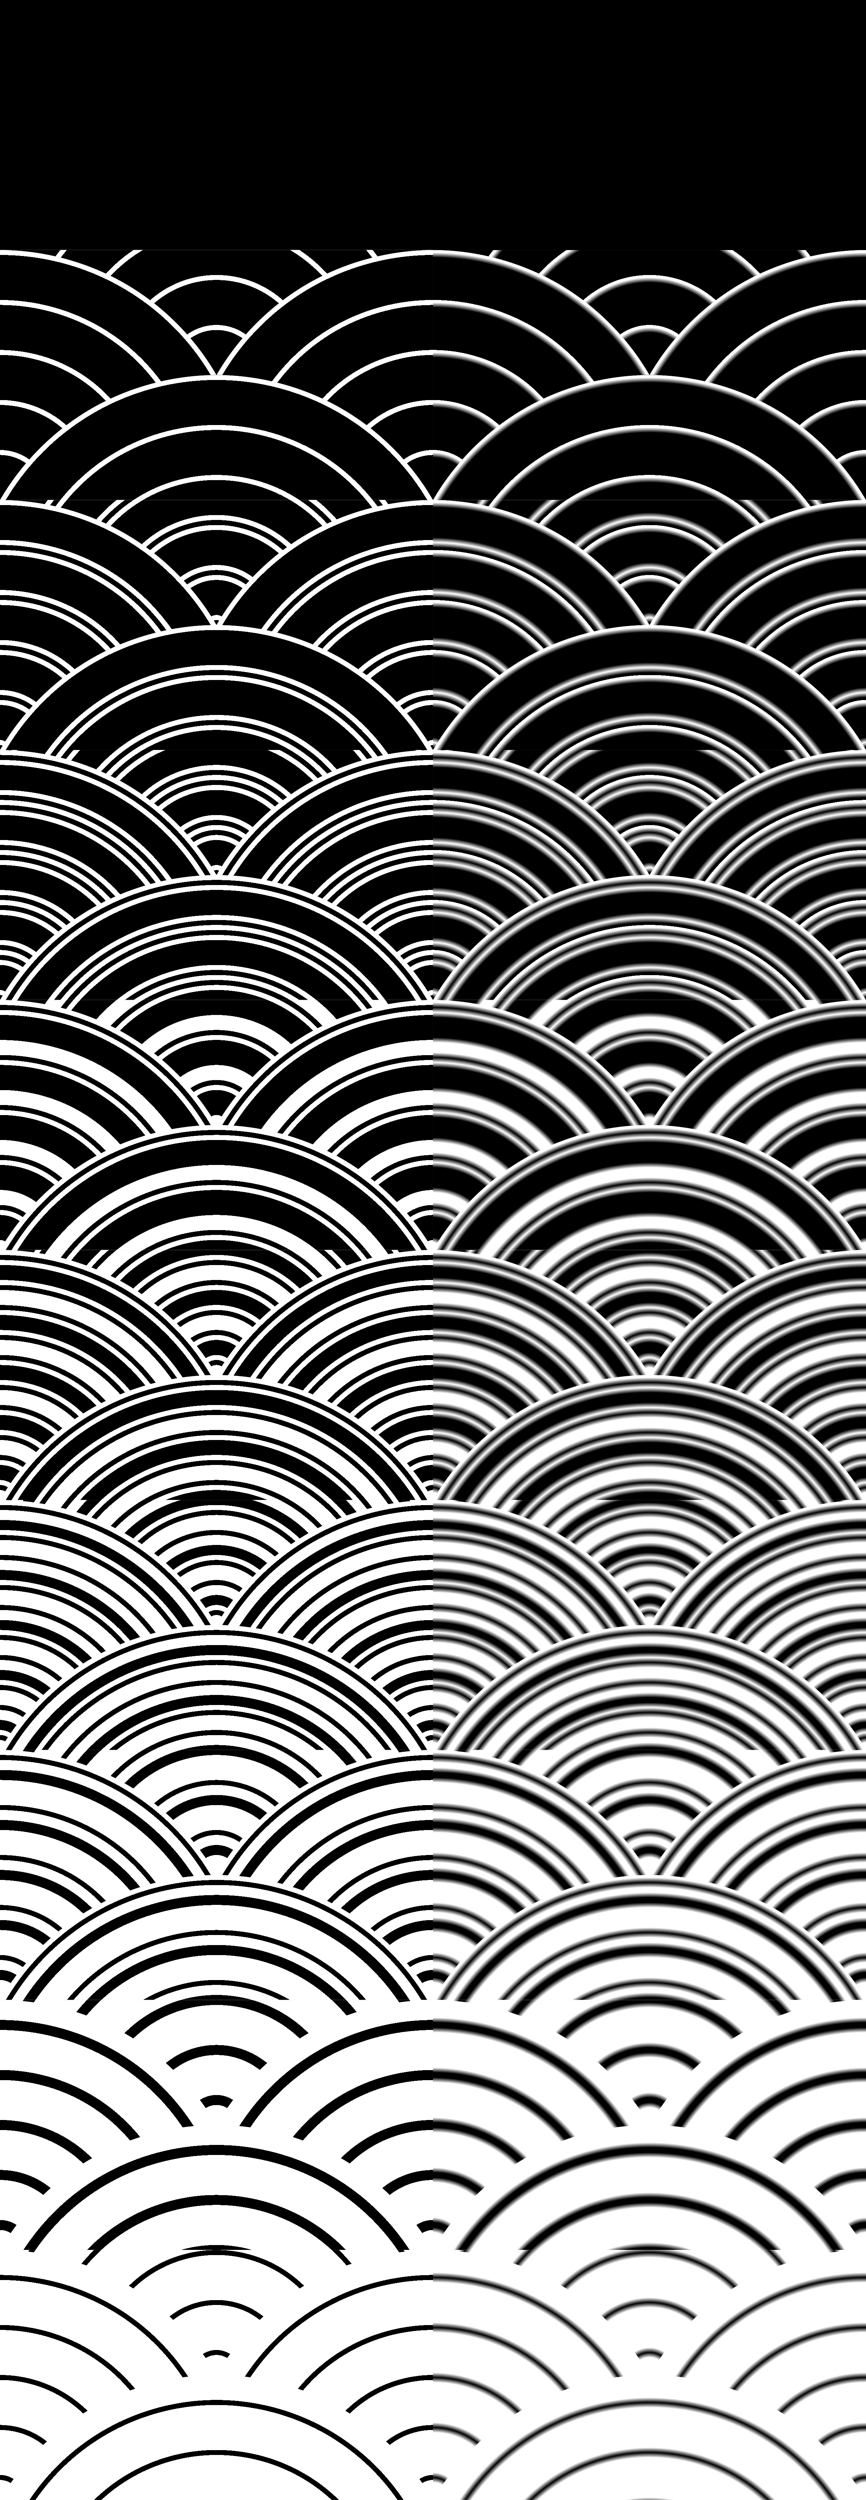 <?xml version="1.0" encoding="UTF-8"?>
<svg version="1.1" viewBox="0 0 433.01 1250" xmlns="http://www.w3.org/2000/svg" xmlns:xlink="http://www.w3.org/1999/xlink">
<rect x="0" y="0" width="433.01" height="1250" fill="#808080" stroke="none"/>
<defs>
<radialGradient id="w" cx="1406.7" cy="-2288.4" r="125" gradientTransform="matrix(.2 -4.3211e-8 4.3211e-8 .2 -9.858 352.59)" gradientUnits="userSpaceOnUse" xlink:href="#a" spreadMethod="repeat"/>
<linearGradient id="a">
<stop offset="0"/>
<stop offset="1"/>
</linearGradient>
<radialGradient id="v" cx="1406.7" cy="-2288.4" r="125" gradientTransform="matrix(.2 -4.3211e-8 4.3211e-8 .2 -118.11 415.09)" gradientUnits="userSpaceOnUse" xlink:href="#a" spreadMethod="repeat"/>
<radialGradient id="u" cx="1406.7" cy="-2288.4" r="125" gradientTransform="matrix(.2 -4.3211e-8 4.3211e-8 .2 98.396 415.09)" gradientUnits="userSpaceOnUse" xlink:href="#a" spreadMethod="repeat"/>
<radialGradient id="t" cx="1406.7" cy="-2288.4" r="125" gradientTransform="matrix(.2 -4.3211e-8 4.3211e-8 .2 -9.858 477.59)" gradientUnits="userSpaceOnUse" xlink:href="#a" spreadMethod="repeat"/>
<radialGradient id="aa" cx="1406.7" cy="-2288.4" r="125" gradientTransform="matrix(.2 -4.3211e-8 4.3211e-8 .2 -9.858 1477.6)" gradientUnits="userSpaceOnUse" xlink:href="#j" spreadMethod="repeat"/>
<linearGradient id="j">
<stop stop-color="#fff" offset="0"/>
<stop stop-color="#fff" offset=".35"/>
<stop offset=".45"/>
<stop stop-color="#fff" offset=".55"/>
<stop stop-color="#fff" offset="1"/>
</linearGradient>
<radialGradient id="z" cx="1406.7" cy="-2288.4" r="125" gradientTransform="matrix(.2 -4.3211e-8 4.3211e-8 .2 -118.11 1540.1)" gradientUnits="userSpaceOnUse" xlink:href="#j" spreadMethod="repeat"/>
<radialGradient id="y" cx="1406.7" cy="-2288.4" r="125" gradientTransform="matrix(.2 -4.3211e-8 4.3211e-8 .2 98.396 1540.1)" gradientUnits="userSpaceOnUse" xlink:href="#j" spreadMethod="repeat"/>
<radialGradient id="x" cx="1406.7" cy="-2288.4" r="125" gradientTransform="matrix(.2 -4.3211e-8 4.3211e-8 .2 -9.858 1602.6)" gradientUnits="userSpaceOnUse" xlink:href="#j" spreadMethod="repeat"/>
<radialGradient id="ae" cx="1406.7" cy="-2288.4" r="125" gradientTransform="matrix(.2 -4.3211e-8 4.3211e-8 .2 -9.858 1352.6)" gradientUnits="userSpaceOnUse" xlink:href="#i" spreadMethod="repeat"/>
<linearGradient id="i">
<stop stop-color="#fff" offset="0"/>
<stop stop-color="#fff" offset=".35"/>
<stop offset=".45"/>
<stop offset=".55"/>
<stop stop-color="#fff" offset=".65"/>
<stop stop-color="#fff" offset="1"/>
</linearGradient>
<radialGradient id="ad" cx="1406.7" cy="-2288.4" r="125" gradientTransform="matrix(.2 -4.3211e-8 4.3211e-8 .2 -118.11 1415.1)" gradientUnits="userSpaceOnUse" xlink:href="#i" spreadMethod="repeat"/>
<radialGradient id="ac" cx="1406.7" cy="-2288.4" r="125" gradientTransform="matrix(.2 -4.3211e-8 4.3211e-8 .2 98.396 1415.1)" gradientUnits="userSpaceOnUse" xlink:href="#i" spreadMethod="repeat"/>
<radialGradient id="ab" cx="1406.7" cy="-2288.4" r="125" gradientTransform="matrix(.2 -4.3211e-8 4.3211e-8 .2 -9.858 1477.6)" gradientUnits="userSpaceOnUse" xlink:href="#i" spreadMethod="repeat"/>
<radialGradient id="ai" cx="1406.7" cy="-2288.4" r="125" gradientTransform="matrix(.2 -4.3211e-8 4.3211e-8 .2 -9.858 1227.6)" gradientUnits="userSpaceOnUse" xlink:href="#h" spreadMethod="repeat"/>
<linearGradient id="h">
<stop stop-color="#fff" offset="0"/>
<stop stop-color="#fff" offset=".35"/>
<stop offset=".45"/>
<stop offset=".55"/>
<stop stop-color="#fff" offset=".65"/>
<stop stop-color="#fff" offset=".75"/>
<stop offset=".85"/>
<stop stop-color="#fff" offset=".95"/>
<stop stop-color="#fff" offset="1"/>
</linearGradient>
<radialGradient id="ah" cx="1406.7" cy="-2288.4" r="125" gradientTransform="matrix(.2 -4.3211e-8 4.3211e-8 .2 -118.11 1290.1)" gradientUnits="userSpaceOnUse" xlink:href="#h" spreadMethod="repeat"/>
<radialGradient id="ag" cx="1406.7" cy="-2288.4" r="125" gradientTransform="matrix(.2 -4.3211e-8 4.3211e-8 .2 98.396 1290.1)" gradientUnits="userSpaceOnUse" xlink:href="#h" spreadMethod="repeat"/>
<radialGradient id="af" cx="1406.7" cy="-2288.4" r="125" gradientTransform="matrix(.2 -4.3211e-8 4.3211e-8 .2 -9.858 1352.6)" gradientUnits="userSpaceOnUse" xlink:href="#h" spreadMethod="repeat"/>
<radialGradient id="am" cx="1406.7" cy="-2288.4" r="125" gradientTransform="matrix(.2 -4.3211e-8 4.3211e-8 .2 -9.858 1102.6)" gradientUnits="userSpaceOnUse" xlink:href="#g" spreadMethod="repeat"/>
<linearGradient id="g">
<stop stop-color="#fff" offset="0"/>
<stop stop-color="#fff" offset=".15"/>
<stop offset=".25"/>
<stop stop-color="#fff" offset=".35"/>
<stop offset=".45"/>
<stop offset=".55"/>
<stop stop-color="#fff" offset=".65"/>
<stop stop-color="#fff" offset=".75"/>
<stop offset=".85"/>
<stop stop-color="#fff" offset=".95"/>
<stop stop-color="#fff" offset="1"/>
</linearGradient>
<radialGradient id="al" cx="1406.7" cy="-2288.4" r="125" gradientTransform="matrix(.2 -4.3211e-8 4.3211e-8 .2 -118.11 1165.1)" gradientUnits="userSpaceOnUse" xlink:href="#g" spreadMethod="repeat"/>
<radialGradient id="ak" cx="1406.7" cy="-2288.4" r="125" gradientTransform="matrix(.2 -4.3211e-8 4.3211e-8 .2 98.396 1165.1)" gradientUnits="userSpaceOnUse" xlink:href="#g" spreadMethod="repeat"/>
<radialGradient id="aj" cx="1406.7" cy="-2288.4" r="125" gradientTransform="matrix(.2 -4.3211e-8 4.3211e-8 .2 -9.858 1227.6)" gradientUnits="userSpaceOnUse" xlink:href="#g" spreadMethod="repeat"/>
<radialGradient id="aq" cx="1406.7" cy="-2288.4" r="125" gradientTransform="matrix(.2 -4.3211e-8 4.3211e-8 .2 -9.858 977.59)" gradientUnits="userSpaceOnUse" xlink:href="#f" spreadMethod="repeat"/>
<linearGradient id="f">
<stop stop-color="#fff" offset="0"/>
<stop stop-color="#fff" offset=".15"/>
<stop offset=".25"/>
<stop stop-color="#fff" offset=".35"/>
<stop offset=".45"/>
<stop offset=".65"/>
<stop stop-color="#fff" offset=".75"/>
<stop offset=".85"/>
<stop stop-color="#fff" offset=".95"/>
<stop stop-color="#fff" offset="1"/>
</linearGradient>
<radialGradient id="ap" cx="1406.7" cy="-2288.4" r="125" gradientTransform="matrix(.2 -4.3211e-8 4.3211e-8 .2 -118.11 1040.1)" gradientUnits="userSpaceOnUse" xlink:href="#f" spreadMethod="repeat"/>
<radialGradient id="ao" cx="1406.7" cy="-2288.4" r="125" gradientTransform="matrix(.2 -4.3211e-8 4.3211e-8 .2 98.396 1040.1)" gradientUnits="userSpaceOnUse" xlink:href="#f" spreadMethod="repeat"/>
<radialGradient id="an" cx="1406.7" cy="-2288.4" r="125" gradientTransform="matrix(.2 -4.3211e-8 4.3211e-8 .2 -9.858 1102.6)" gradientUnits="userSpaceOnUse" xlink:href="#f" spreadMethod="repeat"/>
<radialGradient id="au" cx="1406.7" cy="-2288.4" r="125" gradientTransform="matrix(.2 -4.3211e-8 4.3211e-8 .2 -9.858 852.59)" gradientUnits="userSpaceOnUse" xlink:href="#e" spreadMethod="repeat"/>
<linearGradient id="e">
<stop stop-color="#fff" offset="0"/>
<stop stop-color="#fff" offset=".15"/>
<stop offset=".25"/>
<stop offset=".65"/>
<stop stop-color="#fff" offset=".75"/>
<stop offset=".85"/>
<stop stop-color="#fff" offset=".95"/>
<stop stop-color="#fff" offset="1"/>
</linearGradient>
<radialGradient id="at" cx="1406.7" cy="-2288.4" r="125" gradientTransform="matrix(.2 -4.3211e-8 4.3211e-8 .2 -118.11 915.09)" gradientUnits="userSpaceOnUse" xlink:href="#e" spreadMethod="repeat"/>
<radialGradient id="as" cx="1406.7" cy="-2288.4" r="125" gradientTransform="matrix(.2 -4.3211e-8 4.3211e-8 .2 98.396 915.09)" gradientUnits="userSpaceOnUse" xlink:href="#e" spreadMethod="repeat"/>
<radialGradient id="ar" cx="1406.7" cy="-2288.4" r="125" gradientTransform="matrix(.2 -4.3211e-8 4.3211e-8 .2 -9.858 977.59)" gradientUnits="userSpaceOnUse" xlink:href="#e" spreadMethod="repeat"/>
<radialGradient id="ay" cx="1406.7" cy="-2288.4" r="125" gradientTransform="matrix(.2 -4.3211e-8 4.3211e-8 .2 -9.858 727.59)" gradientUnits="userSpaceOnUse" xlink:href="#d" spreadMethod="repeat"/>
<linearGradient id="d">
<stop offset="0"/>
<stop offset=".05"/>
<stop stop-color="#fff" offset=".15"/>
<stop offset=".25"/>
<stop offset=".65"/>
<stop stop-color="#fff" offset=".75"/>
<stop offset=".85"/>
<stop stop-color="#fff" offset=".95"/>
<stop stop-color="#fff" offset="1"/>
</linearGradient>
<radialGradient id="ax" cx="1406.7" cy="-2288.4" r="125" gradientTransform="matrix(.2 -4.3211e-8 4.3211e-8 .2 -118.11 790.09)" gradientUnits="userSpaceOnUse" xlink:href="#d" spreadMethod="repeat"/>
<radialGradient id="aw" cx="1406.7" cy="-2288.4" r="125" gradientTransform="matrix(.2 -4.3211e-8 4.3211e-8 .2 98.396 790.09)" gradientUnits="userSpaceOnUse" xlink:href="#d" spreadMethod="repeat"/>
<radialGradient id="av" cx="1406.7" cy="-2288.4" r="125" gradientTransform="matrix(.2 -4.3211e-8 4.3211e-8 .2 -9.858 852.59)" gradientUnits="userSpaceOnUse" xlink:href="#d" spreadMethod="repeat"/>
<radialGradient id="bc" cx="1406.7" cy="-2288.4" r="125" gradientTransform="matrix(.2 -4.3211e-8 4.3211e-8 .2 -9.858 602.59)" gradientUnits="userSpaceOnUse" xlink:href="#c" spreadMethod="repeat"/>
<linearGradient id="c">
<stop offset="0"/>
<stop offset=".05"/>
<stop stop-color="#fff" offset=".15"/>
<stop offset=".25"/>
<stop offset=".85"/>
<stop stop-color="#fff" offset=".95"/>
<stop stop-color="#fff" offset="1"/>
</linearGradient>
<radialGradient id="bb" cx="1406.7" cy="-2288.4" r="125" gradientTransform="matrix(.2 -4.3211e-8 4.3211e-8 .2 -118.11 665.09)" gradientUnits="userSpaceOnUse" xlink:href="#c" spreadMethod="repeat"/>
<radialGradient id="ba" cx="1406.7" cy="-2288.4" r="125" gradientTransform="matrix(.2 -4.3211e-8 4.3211e-8 .2 98.396 665.09)" gradientUnits="userSpaceOnUse" xlink:href="#c" spreadMethod="repeat"/>
<radialGradient id="az" cx="1406.7" cy="-2288.4" r="125" gradientTransform="matrix(.2 -4.3211e-8 4.3211e-8 .2 -9.858 727.59)" gradientUnits="userSpaceOnUse" xlink:href="#c" spreadMethod="repeat"/>
<radialGradient id="bg" cx="1406.7" cy="-2288.4" r="125" gradientTransform="matrix(.2 -4.3211e-8 4.3211e-8 .2 -9.858 477.59)" gradientUnits="userSpaceOnUse" xlink:href="#b" spreadMethod="repeat"/>
<linearGradient id="b">
<stop offset="0"/>
<stop offset=".85"/>
<stop stop-color="#fff" offset=".95"/>
<stop stop-color="#fff" offset="1"/>
</linearGradient>
<radialGradient id="bf" cx="1406.7" cy="-2288.4" r="125" gradientTransform="matrix(.2 -4.3211e-8 4.3211e-8 .2 -118.11 540.09)" gradientUnits="userSpaceOnUse" xlink:href="#b" spreadMethod="repeat"/>
<radialGradient id="be" cx="1406.7" cy="-2288.4" r="125" gradientTransform="matrix(.2 -4.3211e-8 4.3211e-8 .2 98.396 540.09)" gradientUnits="userSpaceOnUse" xlink:href="#b" spreadMethod="repeat"/>
<radialGradient id="bd" cx="1406.7" cy="-2288.4" r="125" gradientTransform="matrix(.2 -4.3211e-8 4.3211e-8 .2 -9.858 602.59)" gradientUnits="userSpaceOnUse" xlink:href="#b" spreadMethod="repeat"/>
<radialGradient id="bk" cx="1406.7" cy="-2288.4" r="125" gradientTransform="matrix(.2 -4.3211e-8 4.3211e-8 .2 -226.36 1477.6)" gradientUnits="userSpaceOnUse" xlink:href="#s" spreadMethod="repeat"/>
<linearGradient id="s">
<stop stop-color="#fff" offset="0"/>
<stop stop-color="#fff" offset=".4"/>
<stop offset=".4"/>
<stop offset=".5"/>
<stop stop-color="#fff" offset=".5"/>
<stop stop-color="#fff" offset="1"/>
</linearGradient>
<radialGradient id="bj" cx="1406.7" cy="-2288.4" r="125" gradientTransform="matrix(.2 -4.3211e-8 4.3211e-8 .2 -334.62 1540.1)" gradientUnits="userSpaceOnUse" xlink:href="#s" spreadMethod="repeat"/>
<radialGradient id="bi" cx="1406.7" cy="-2288.4" r="125" gradientTransform="matrix(.2 -4.3211e-8 4.3211e-8 .2 -118.11 1540.1)" gradientUnits="userSpaceOnUse" xlink:href="#s" spreadMethod="repeat"/>
<radialGradient id="bh" cx="1406.7" cy="-2288.4" r="125" gradientTransform="matrix(.2 -4.3211e-8 4.3211e-8 .2 -226.36 1602.6)" gradientUnits="userSpaceOnUse" xlink:href="#s" spreadMethod="repeat"/>
<radialGradient id="bo" cx="1406.7" cy="-2288.4" r="125" gradientTransform="matrix(.2 -4.3211e-8 4.3211e-8 .2 -226.36 1352.6)" gradientUnits="userSpaceOnUse" xlink:href="#r" spreadMethod="repeat"/>
<linearGradient id="r">
<stop stop-color="#fff" offset="0"/>
<stop stop-color="#fff" offset=".4"/>
<stop offset=".4"/>
<stop offset=".6"/>
<stop stop-color="#fff" offset=".6"/>
<stop stop-color="#fff" offset="1"/>
</linearGradient>
<radialGradient id="bn" cx="1406.7" cy="-2288.4" r="125" gradientTransform="matrix(.2 -4.3211e-8 4.3211e-8 .2 -334.62 1415.1)" gradientUnits="userSpaceOnUse" xlink:href="#r" spreadMethod="repeat"/>
<radialGradient id="bm" cx="1406.7" cy="-2288.4" r="125" gradientTransform="matrix(.2 -4.3211e-8 4.3211e-8 .2 -118.11 1415.1)" gradientUnits="userSpaceOnUse" xlink:href="#r" spreadMethod="repeat"/>
<radialGradient id="bl" cx="1406.7" cy="-2288.4" r="125" gradientTransform="matrix(.2 -4.3211e-8 4.3211e-8 .2 -226.36 1477.6)" gradientUnits="userSpaceOnUse" xlink:href="#r" spreadMethod="repeat"/>
<radialGradient id="ce" cx="1406.7" cy="-2288.4" r="125" gradientTransform="matrix(.2 -4.3211e-8 4.3211e-8 .2 -226.36 1227.6)" gradientUnits="userSpaceOnUse" xlink:href="#q" spreadMethod="repeat"/>
<linearGradient id="q">
<stop stop-color="#fff" offset="0"/>
<stop stop-color="#fff" offset=".4"/>
<stop offset=".4"/>
<stop offset=".6"/>
<stop stop-color="#fff" offset=".6"/>
<stop stop-color="#fff" offset=".8"/>
<stop offset=".8"/>
<stop offset=".9"/>
<stop stop-color="#fff" offset=".9"/>
<stop stop-color="#fff" offset="1"/>
</linearGradient>
<radialGradient id="cd" cx="1406.7" cy="-2288.4" r="125" gradientTransform="matrix(.2 -4.3211e-8 4.3211e-8 .2 -334.62 1290.1)" gradientUnits="userSpaceOnUse" xlink:href="#q" spreadMethod="repeat"/>
<radialGradient id="cc" cx="1406.7" cy="-2288.4" r="125" gradientTransform="matrix(.2 -4.3211e-8 4.3211e-8 .2 -118.11 1290.1)" gradientUnits="userSpaceOnUse" xlink:href="#q" spreadMethod="repeat"/>
<radialGradient id="cb" cx="1406.7" cy="-2288.4" r="125" gradientTransform="matrix(.2 -4.3211e-8 4.3211e-8 .2 -226.36 1352.6)" gradientUnits="userSpaceOnUse" xlink:href="#q" spreadMethod="repeat"/>
<radialGradient id="ca" cx="1406.7" cy="-2288.4" r="125" gradientTransform="matrix(.2 -4.3211e-8 4.3211e-8 .2 -226.36 1102.6)" gradientUnits="userSpaceOnUse" xlink:href="#p" spreadMethod="repeat"/>
<linearGradient id="p">
<stop stop-color="#fff" offset="0"/>
<stop stop-color="#fff" offset=".2"/>
<stop offset=".2"/>
<stop offset=".3"/>
<stop stop-color="#fff" offset=".3"/>
<stop stop-color="#fff" offset=".4"/>
<stop offset=".4"/>
<stop offset=".6"/>
<stop stop-color="#fff" offset=".6"/>
<stop stop-color="#fff" offset=".8"/>
<stop offset=".8"/>
<stop offset=".9"/>
<stop stop-color="#fff" offset=".9"/>
<stop stop-color="#fff" offset="1"/>
</linearGradient>
<radialGradient id="bz" cx="1406.7" cy="-2288.4" r="125" gradientTransform="matrix(.2 -4.3211e-8 4.3211e-8 .2 -334.62 1165.1)" gradientUnits="userSpaceOnUse" xlink:href="#p" spreadMethod="repeat"/>
<radialGradient id="by" cx="1406.7" cy="-2288.4" r="125" gradientTransform="matrix(.2 -4.3211e-8 4.3211e-8 .2 -118.11 1165.1)" gradientUnits="userSpaceOnUse" xlink:href="#p" spreadMethod="repeat"/>
<radialGradient id="bx" cx="1406.7" cy="-2288.4" r="125" gradientTransform="matrix(.2 -4.3211e-8 4.3211e-8 .2 -226.36 1227.6)" gradientUnits="userSpaceOnUse" xlink:href="#p" spreadMethod="repeat"/>
<radialGradient id="bw" cx="1406.7" cy="-2288.4" r="125" gradientTransform="matrix(.2 -4.3211e-8 4.3211e-8 .2 -226.36 977.59)" gradientUnits="userSpaceOnUse" xlink:href="#o" spreadMethod="repeat"/>
<linearGradient id="o">
<stop stop-color="#fff" offset="0"/>
<stop stop-color="#fff" offset=".2"/>
<stop offset=".2"/>
<stop offset=".3"/>
<stop stop-color="#fff" offset=".3"/>
<stop stop-color="#fff" offset=".4"/>
<stop offset=".4"/>
<stop offset=".7"/>
<stop stop-color="#fff" offset=".7"/>
<stop stop-color="#fff" offset=".8"/>
<stop offset=".8"/>
<stop offset=".9"/>
<stop stop-color="#fff" offset=".9"/>
<stop stop-color="#fff" offset="1"/>
</linearGradient>
<radialGradient id="bv" cx="1406.7" cy="-2288.4" r="125" gradientTransform="matrix(.2 -4.3211e-8 4.3211e-8 .2 -334.62 1040.1)" gradientUnits="userSpaceOnUse" xlink:href="#o" spreadMethod="repeat"/>
<radialGradient id="bu" cx="1406.7" cy="-2288.4" r="125" gradientTransform="matrix(.2 -4.3211e-8 4.3211e-8 .2 -118.11 1040.1)" gradientUnits="userSpaceOnUse" xlink:href="#o" spreadMethod="repeat"/>
<radialGradient id="bt" cx="1406.7" cy="-2288.4" r="125" gradientTransform="matrix(.2 -4.3211e-8 4.3211e-8 .2 -226.36 1102.6)" gradientUnits="userSpaceOnUse" xlink:href="#o" spreadMethod="repeat"/>
<radialGradient id="bs" cx="1406.7" cy="-2288.4" r="125" gradientTransform="matrix(.2 -4.3211e-8 4.3211e-8 .2 -226.36 852.59)" gradientUnits="userSpaceOnUse" xlink:href="#n" spreadMethod="repeat"/>
<linearGradient id="n">
<stop stop-color="#fff" offset="0"/>
<stop stop-color="#fff" offset=".2"/>
<stop offset=".2"/>
<stop offset=".7"/>
<stop stop-color="#fff" offset=".7"/>
<stop stop-color="#fff" offset=".8"/>
<stop offset=".8"/>
<stop offset=".9"/>
<stop stop-color="#fff" offset=".9"/>
<stop stop-color="#fff" offset="1"/>
</linearGradient>
<radialGradient id="br" cx="1406.7" cy="-2288.4" r="125" gradientTransform="matrix(.2 -4.3211e-8 4.3211e-8 .2 -334.62 915.09)" gradientUnits="userSpaceOnUse" xlink:href="#n" spreadMethod="repeat"/>
<radialGradient id="bq" cx="1406.7" cy="-2288.4" r="125" gradientTransform="matrix(.2 -4.3211e-8 4.3211e-8 .2 -118.11 915.09)" gradientUnits="userSpaceOnUse" xlink:href="#n" spreadMethod="repeat"/>
<radialGradient id="bp" cx="1406.7" cy="-2288.4" r="125" gradientTransform="matrix(.2 -4.3211e-8 4.3211e-8 .2 -226.36 977.59)" gradientUnits="userSpaceOnUse" xlink:href="#n" spreadMethod="repeat"/>
<radialGradient id="ci" cx="1406.7" cy="-2288.4" r="125" gradientTransform="matrix(.2 -4.3211e-8 4.3211e-8 .2 -226.36 727.59)" gradientUnits="userSpaceOnUse" xlink:href="#m" spreadMethod="repeat"/>
<linearGradient id="m">
<stop offset="0"/>
<stop offset=".1"/>
<stop stop-color="#fff" offset=".1"/>
<stop stop-color="#fff" offset=".2"/>
<stop offset=".2"/>
<stop offset=".7"/>
<stop stop-color="#fff" offset=".7"/>
<stop stop-color="#fff" offset=".8"/>
<stop offset=".8"/>
<stop offset=".9"/>
<stop stop-color="#fff" offset=".9"/>
<stop stop-color="#fff" offset="1"/>
</linearGradient>
<radialGradient id="ch" cx="1406.7" cy="-2288.4" r="125" gradientTransform="matrix(.2 -4.3211e-8 4.3211e-8 .2 -334.62 790.09)" gradientUnits="userSpaceOnUse" xlink:href="#m" spreadMethod="repeat"/>
<radialGradient id="cg" cx="1406.7" cy="-2288.4" r="125" gradientTransform="matrix(.2 -4.3211e-8 4.3211e-8 .2 -118.11 790.09)" gradientUnits="userSpaceOnUse" xlink:href="#m" spreadMethod="repeat"/>
<radialGradient id="cf" cx="1406.7" cy="-2288.4" r="125" gradientTransform="matrix(.2 -4.3211e-8 4.3211e-8 .2 -226.36 852.59)" gradientUnits="userSpaceOnUse" xlink:href="#m" spreadMethod="repeat"/>
<radialGradient id="cm" cx="1406.7" cy="-2288.4" r="125" gradientTransform="matrix(.2 -4.3211e-8 4.3211e-8 .2 -226.36 602.59)" gradientUnits="userSpaceOnUse" xlink:href="#l" spreadMethod="repeat"/>
<linearGradient id="l">
<stop offset="0"/>
<stop offset=".1"/>
<stop stop-color="#fff" offset=".1"/>
<stop stop-color="#fff" offset=".2"/>
<stop offset=".2"/>
<stop offset=".9"/>
<stop stop-color="#fff" offset=".9"/>
<stop stop-color="#fff" offset="1"/>
</linearGradient>
<radialGradient id="cl" cx="1406.7" cy="-2288.4" r="125" gradientTransform="matrix(.2 -4.3211e-8 4.3211e-8 .2 -334.62 665.09)" gradientUnits="userSpaceOnUse" xlink:href="#l" spreadMethod="repeat"/>
<radialGradient id="ck" cx="1406.7" cy="-2288.4" r="125" gradientTransform="matrix(.2 -4.3211e-8 4.3211e-8 .2 -118.11 665.09)" gradientUnits="userSpaceOnUse" xlink:href="#l" spreadMethod="repeat"/>
<radialGradient id="cj" cx="1406.7" cy="-2288.4" r="125" gradientTransform="matrix(.2 -4.3211e-8 4.3211e-8 .2 -226.36 727.59)" gradientUnits="userSpaceOnUse" xlink:href="#l" spreadMethod="repeat"/>
<radialGradient id="cq" cx="1406.7" cy="-2288.4" r="125" gradientTransform="matrix(.2 -4.3211e-8 4.3211e-8 .2 -226.36 477.59)" gradientUnits="userSpaceOnUse" xlink:href="#k" spreadMethod="repeat"/>
<linearGradient id="k">
<stop offset="0"/>
<stop offset=".9"/>
<stop stop-color="#fff" offset=".9"/>
<stop stop-color="#fff" offset="1"/>
</linearGradient>
<radialGradient id="cp" cx="1406.7" cy="-2288.4" r="125" gradientTransform="matrix(.2 -4.3211e-8 4.3211e-8 .2 -334.62 540.09)" gradientUnits="userSpaceOnUse" xlink:href="#k" spreadMethod="repeat"/>
<radialGradient id="co" cx="1406.7" cy="-2288.4" r="125" gradientTransform="matrix(.2 -4.3211e-8 4.3211e-8 .2 -118.11 540.09)" gradientUnits="userSpaceOnUse" xlink:href="#k" spreadMethod="repeat"/>
<radialGradient id="cn" cx="1406.7" cy="-2288.4" r="125" gradientTransform="matrix(.2 -4.3211e-8 4.3211e-8 .2 -226.36 602.59)" gradientUnits="userSpaceOnUse" xlink:href="#k" spreadMethod="repeat"/>
<radialGradient id="cr" cx="1406.7" cy="-2288.4" r="125" gradientTransform="matrix(.2 -4.3211e-8 4.3211e-8 .2 -226.36 352.59)" gradientUnits="userSpaceOnUse" xlink:href="#a" spreadMethod="repeat"/>
<radialGradient id="cs" cx="1406.7" cy="-2288.4" r="125" gradientTransform="matrix(.2 -4.3211e-8 4.3211e-8 .2 -334.62 415.09)" gradientUnits="userSpaceOnUse" xlink:href="#a" spreadMethod="repeat"/>
<radialGradient id="ct" cx="1406.7" cy="-2288.4" r="125" gradientTransform="matrix(.2 -4.3211e-8 4.3211e-8 .2 -118.11 415.09)" gradientUnits="userSpaceOnUse" xlink:href="#a" spreadMethod="repeat"/>
<radialGradient id="cu" cx="1406.7" cy="-2288.4" r="125" gradientTransform="matrix(.2 -4.3211e-8 4.3211e-8 .2 -226.36 477.59)" gradientUnits="userSpaceOnUse" xlink:href="#a" spreadMethod="repeat"/>
</defs>
<g transform="translate(53.272 167.59)" shape-rendering="auto">
<path d="m-53.272-167.59h216.51v125h-216.51z" color="#000000" color-rendering="auto" image-rendering="auto" solid-color="#000000" style="isolation:auto;mix-blend-mode:normal"/>
<path d="m-53.272-167.59 108.25 62.5 108.25-62.5z" color="#000000" color-rendering="auto" fill="url(#cr)" image-rendering="auto" solid-color="#000000" style="isolation:auto;mix-blend-mode:normal"/>
<path d="m-53.272-42.592 108.25-62.5c-10.784-18.679-27.075-34.969-45.753-45.753-18.679-10.784-40.932-16.747-62.5-16.747z" color="#000000" color-rendering="auto" fill="url(#cs)" image-rendering="auto" solid-color="#000000" style="isolation:auto;mix-blend-mode:normal"/>
<path d="m163.23-42.592 4e-13 -125c-21.568 0-43.821 5.963-62.5 16.747-18.679 10.784-34.969 27.075-45.753 45.753z" color="#000000" color-rendering="auto" fill="url(#ct)" image-rendering="auto" solid-color="#000000" style="isolation:auto;mix-blend-mode:normal"/>
<path d="m163.23-42.592c-10.784-18.679-27.075-34.969-45.753-45.753-18.679-10.784-40.932-16.747-62.5-16.747-21.568 0-43.821 5.963-62.5 16.747-18.679 10.784-34.969 27.075-45.753 45.753" color="#000000" color-rendering="auto" fill="url(#cu)" image-rendering="auto" solid-color="#000000" style="isolation:auto;mix-blend-mode:normal"/>
<path d="m-53.272-42.592h216.51v125h-216.51z" color="#000000" color-rendering="auto" fill="#fff" image-rendering="auto" solid-color="#000000" style="isolation:auto;mix-blend-mode:normal"/>
<path d="m-53.272-42.592 108.25 62.5 108.25-62.5z" color="#000000" color-rendering="auto" fill="url(#cq)" image-rendering="auto" solid-color="#000000" style="isolation:auto;mix-blend-mode:normal"/>
<path d="m-53.272 82.408 108.25-62.5c-10.784-18.679-27.075-34.969-45.753-45.753-18.679-10.784-40.932-16.747-62.5-16.747z" color="#000000" color-rendering="auto" fill="url(#cp)" image-rendering="auto" solid-color="#000000" style="isolation:auto;mix-blend-mode:normal"/>
<path d="m163.23 82.408 4e-13 -125c-21.568 0-43.821 5.963-62.5 16.747-18.679 10.784-34.969 27.075-45.753 45.753z" color="#000000" color-rendering="auto" fill="url(#co)" image-rendering="auto" solid-color="#000000" style="isolation:auto;mix-blend-mode:normal"/>
<path d="m163.23 82.408c-10.784-18.679-27.075-34.969-45.753-45.753-18.679-10.784-40.932-16.747-62.5-16.747-21.568 0-43.821 5.963-62.5 16.747-18.679 10.784-34.969 27.075-45.753 45.753" color="#000000" color-rendering="auto" fill="url(#cn)" image-rendering="auto" solid-color="#000000" style="isolation:auto;mix-blend-mode:normal"/>
<path d="m-53.272 82.408h216.51v125h-216.51z" color="#000000" color-rendering="auto" fill="#fff" image-rendering="auto" solid-color="#000000" style="isolation:auto;mix-blend-mode:normal"/>
<path d="m-53.272 82.408 108.25 62.5 108.25-62.5z" color="#000000" color-rendering="auto" fill="url(#cm)" image-rendering="auto" solid-color="#000000" style="isolation:auto;mix-blend-mode:normal"/>
<path d="m-53.272 207.41 108.25-62.5c-10.784-18.679-27.075-34.969-45.753-45.753-18.679-10.784-40.932-16.747-62.5-16.747z" color="#000000" color-rendering="auto" fill="url(#cl)" image-rendering="auto" solid-color="#000000" style="isolation:auto;mix-blend-mode:normal"/>
<path d="m163.23 207.41 4e-13 -125c-21.568 0-43.821 5.963-62.5 16.747-18.679 10.784-34.969 27.075-45.753 45.753z" color="#000000" color-rendering="auto" fill="url(#ck)" image-rendering="auto" solid-color="#000000" style="isolation:auto;mix-blend-mode:normal"/>
<path d="m163.23 207.41c-10.784-18.679-27.075-34.969-45.753-45.753-18.679-10.784-40.932-16.747-62.5-16.747-21.568 0-43.821 5.963-62.5 16.747-18.679 10.784-34.969 27.075-45.753 45.753" color="#000000" color-rendering="auto" fill="url(#cj)" image-rendering="auto" solid-color="#000000" style="isolation:auto;mix-blend-mode:normal"/>
<path d="m-53.272 207.41h216.51v125h-216.51z" color="#000000" color-rendering="auto" fill="#fff" image-rendering="auto" solid-color="#000000" style="isolation:auto;mix-blend-mode:normal"/>
<path d="m-53.272 207.41 108.25 62.5 108.25-62.5z" color="#000000" color-rendering="auto" fill="url(#ci)" image-rendering="auto" solid-color="#000000" style="isolation:auto;mix-blend-mode:normal"/>
<path d="m-53.272 332.41 108.25-62.5c-10.784-18.679-27.075-34.969-45.753-45.753-18.679-10.784-40.932-16.747-62.5-16.747z" color="#000000" color-rendering="auto" fill="url(#ch)" image-rendering="auto" solid-color="#000000" style="isolation:auto;mix-blend-mode:normal"/>
<path d="m163.23 332.41 4e-13 -125c-21.568 0-43.821 5.963-62.5 16.747-18.679 10.784-34.969 27.075-45.753 45.753z" color="#000000" color-rendering="auto" fill="url(#cg)" image-rendering="auto" solid-color="#000000" style="isolation:auto;mix-blend-mode:normal"/>
<path d="m163.23 332.41c-10.784-18.679-27.075-34.969-45.753-45.753-18.679-10.784-40.932-16.747-62.5-16.747-21.568 0-43.821 5.963-62.5 16.747-18.679 10.784-34.969 27.075-45.753 45.753" color="#000000" color-rendering="auto" fill="url(#cf)" image-rendering="auto" solid-color="#000000" style="isolation:auto;mix-blend-mode:normal"/>
<path d="m-53.272 332.41h216.51v125h-216.51z" color="#000000" color-rendering="auto" fill="#fff" image-rendering="auto" solid-color="#000000" style="isolation:auto;mix-blend-mode:normal"/>
<path d="m-53.272 332.41 108.25 62.5 108.25-62.5z" color="#000000" color-rendering="auto" fill="url(#bs)" image-rendering="auto" solid-color="#000000" style="isolation:auto;mix-blend-mode:normal"/>
<path d="m-53.272 457.41 108.25-62.5c-10.784-18.679-27.075-34.969-45.753-45.753-18.679-10.784-40.932-16.747-62.5-16.747z" color="#000000" color-rendering="auto" fill="url(#br)" image-rendering="auto" solid-color="#000000" style="isolation:auto;mix-blend-mode:normal"/>
<path d="m163.23 457.41 4e-13 -125c-21.568 0-43.821 5.963-62.5 16.747-18.679 10.784-34.969 27.075-45.753 45.753z" color="#000000" color-rendering="auto" fill="url(#bq)" image-rendering="auto" solid-color="#000000" style="isolation:auto;mix-blend-mode:normal"/>
<path d="m163.23 457.41c-10.784-18.679-27.075-34.969-45.753-45.753-18.679-10.784-40.932-16.747-62.5-16.747-21.568 0-43.821 5.963-62.5 16.747-18.679 10.784-34.969 27.075-45.753 45.753" color="#000000" color-rendering="auto" fill="url(#bp)" image-rendering="auto" solid-color="#000000" style="isolation:auto;mix-blend-mode:normal"/>
<path d="m-53.272 457.41h216.51v125h-216.51z" color="#000000" color-rendering="auto" fill="#fff" image-rendering="auto" solid-color="#000000" style="isolation:auto;mix-blend-mode:normal"/>
<path d="m-53.272 457.41 108.25 62.5 108.25-62.5z" color="#000000" color-rendering="auto" fill="url(#bw)" image-rendering="auto" solid-color="#000000" style="isolation:auto;mix-blend-mode:normal"/>
<path d="m-53.272 582.41 108.25-62.5c-10.784-18.679-27.075-34.969-45.753-45.753-18.679-10.784-40.932-16.747-62.5-16.747z" color="#000000" color-rendering="auto" fill="url(#bv)" image-rendering="auto" solid-color="#000000" style="isolation:auto;mix-blend-mode:normal"/>
<path d="m163.23 582.41 4e-13 -125c-21.568 0-43.821 5.963-62.5 16.747-18.679 10.784-34.969 27.075-45.753 45.753z" color="#000000" color-rendering="auto" fill="url(#bu)" image-rendering="auto" solid-color="#000000" style="isolation:auto;mix-blend-mode:normal"/>
<path d="m163.23 582.41c-10.784-18.679-27.075-34.969-45.753-45.753-18.679-10.784-40.932-16.747-62.5-16.747-21.568 0-43.821 5.963-62.5 16.747-18.679 10.784-34.969 27.075-45.753 45.753" color="#000000" color-rendering="auto" fill="url(#bt)" image-rendering="auto" solid-color="#000000" style="isolation:auto;mix-blend-mode:normal"/>
<path d="m-53.272 582.41h216.51v125h-216.51z" color="#000000" color-rendering="auto" fill="#fff" image-rendering="auto" solid-color="#000000" style="isolation:auto;mix-blend-mode:normal"/>
<path d="m-53.272 582.41 108.25 62.5 108.25-62.5z" color="#000000" color-rendering="auto" fill="url(#ca)" image-rendering="auto" solid-color="#000000" style="isolation:auto;mix-blend-mode:normal"/>
<path d="m-53.272 707.41 108.25-62.5c-10.784-18.679-27.075-34.969-45.753-45.753-18.679-10.784-40.932-16.747-62.5-16.747z" color="#000000" color-rendering="auto" fill="url(#bz)" image-rendering="auto" solid-color="#000000" style="isolation:auto;mix-blend-mode:normal"/>
<path d="m163.23 707.41 4e-13 -125c-21.568 0-43.821 5.963-62.5 16.747-18.679 10.784-34.969 27.075-45.753 45.753z" color="#000000" color-rendering="auto" fill="url(#by)" image-rendering="auto" solid-color="#000000" style="isolation:auto;mix-blend-mode:normal"/>
<path d="m163.23 707.41c-10.784-18.679-27.075-34.969-45.753-45.753-18.679-10.784-40.932-16.747-62.5-16.747-21.568 0-43.821 5.963-62.5 16.747-18.679 10.784-34.969 27.075-45.753 45.753" color="#000000" color-rendering="auto" fill="url(#bx)" image-rendering="auto" solid-color="#000000" style="isolation:auto;mix-blend-mode:normal"/>
<path d="m-53.272 707.41h216.51v125h-216.51z" color="#000000" color-rendering="auto" fill="#fff" image-rendering="auto" solid-color="#000000" style="isolation:auto;mix-blend-mode:normal"/>
<path d="m-53.272 707.41 108.25 62.5 108.25-62.5z" color="#000000" color-rendering="auto" fill="url(#ce)" image-rendering="auto" solid-color="#000000" style="isolation:auto;mix-blend-mode:normal"/>
<path d="m-53.272 832.41 108.25-62.5c-10.784-18.679-27.075-34.969-45.753-45.753-18.679-10.784-40.932-16.747-62.5-16.747z" color="#000000" color-rendering="auto" fill="url(#cd)" image-rendering="auto" solid-color="#000000" style="isolation:auto;mix-blend-mode:normal"/>
<path d="m163.23 832.41 4e-13 -125c-21.568 0-43.821 5.963-62.5 16.747-18.679 10.784-34.969 27.075-45.753 45.753z" color="#000000" color-rendering="auto" fill="url(#cc)" image-rendering="auto" solid-color="#000000" style="isolation:auto;mix-blend-mode:normal"/>
<path d="m163.23 832.41c-10.784-18.679-27.075-34.969-45.753-45.753-18.679-10.784-40.932-16.747-62.5-16.747-21.568 0-43.821 5.963-62.5 16.747-18.679 10.784-34.969 27.075-45.753 45.753" color="#000000" color-rendering="auto" fill="url(#cb)" image-rendering="auto" solid-color="#000000" style="isolation:auto;mix-blend-mode:normal"/>
<path d="m-53.272 832.41h216.51v125h-216.51z" color="#000000" color-rendering="auto" fill="#fff" image-rendering="auto" solid-color="#000000" style="isolation:auto;mix-blend-mode:normal"/>
<path d="m-53.272 832.41 108.25 62.5 108.25-62.5z" color="#000000" color-rendering="auto" fill="url(#bo)" image-rendering="auto" solid-color="#000000" style="isolation:auto;mix-blend-mode:normal"/>
<path d="m-53.272 957.41 108.25-62.5c-10.784-18.679-27.075-34.969-45.753-45.753-18.679-10.784-40.932-16.747-62.5-16.747z" color="#000000" color-rendering="auto" fill="url(#bn)" image-rendering="auto" solid-color="#000000" style="isolation:auto;mix-blend-mode:normal"/>
<path d="m163.23 957.41 4e-13 -125c-21.568 0-43.821 5.963-62.5 16.747-18.679 10.784-34.969 27.075-45.753 45.753z" color="#000000" color-rendering="auto" fill="url(#bm)" image-rendering="auto" solid-color="#000000" style="isolation:auto;mix-blend-mode:normal"/>
<path d="m163.23 957.41c-10.784-18.679-27.075-34.969-45.753-45.753-18.679-10.784-40.932-16.747-62.5-16.747-21.568 0-43.821 5.963-62.5 16.747-18.679 10.784-34.969 27.075-45.753 45.753" color="#000000" color-rendering="auto" fill="url(#bl)" image-rendering="auto" solid-color="#000000" style="isolation:auto;mix-blend-mode:normal"/>
<path d="m-53.272 957.41h216.51v125h-216.51z" color="#000000" color-rendering="auto" fill="#fff" image-rendering="auto" solid-color="#000000" style="isolation:auto;mix-blend-mode:normal"/>
<path d="m-53.272 957.41 108.25 62.5 108.25-62.5z" color="#000000" color-rendering="auto" fill="url(#bk)" image-rendering="auto" solid-color="#000000" style="isolation:auto;mix-blend-mode:normal"/>
<path d="m-53.272 1082.4 108.25-62.5c-10.784-18.679-27.075-34.969-45.753-45.753-18.679-10.784-40.932-16.747-62.5-16.747z" color="#000000" color-rendering="auto" fill="url(#bj)" image-rendering="auto" solid-color="#000000" style="isolation:auto;mix-blend-mode:normal"/>
<path d="m163.23 1082.4 4e-13 -125c-21.568 0-43.821 5.963-62.5 16.747-18.679 10.784-34.969 27.075-45.753 45.753z" color="#000000" color-rendering="auto" fill="url(#bi)" image-rendering="auto" solid-color="#000000" style="isolation:auto;mix-blend-mode:normal"/>
<path d="m163.23 1082.4c-10.784-18.679-27.075-34.969-45.753-45.753-18.679-10.784-40.932-16.747-62.5-16.747-21.568 0-43.821 5.963-62.5 16.747-18.679 10.784-34.969 27.075-45.753 45.753" color="#000000" color-rendering="auto" fill="url(#bh)" image-rendering="auto" solid-color="#000000" style="isolation:auto;mix-blend-mode:normal"/>
<path d="m163.23-42.592h216.51v125h-216.51z" color="#000000" color-rendering="auto" fill="#fff" image-rendering="auto" solid-color="#000000" style="isolation:auto;mix-blend-mode:normal"/>
<path d="m163.23-42.592 108.25 62.5 108.25-62.5z" color="#000000" color-rendering="auto" fill="url(#bg)" image-rendering="auto" solid-color="#000000" style="isolation:auto;mix-blend-mode:normal"/>
<path d="m163.23 82.408 108.25-62.5c-10.784-18.679-27.075-34.969-45.753-45.753-18.679-10.784-40.932-16.747-62.5-16.747z" color="#000000" color-rendering="auto" fill="url(#bf)" image-rendering="auto" solid-color="#000000" style="isolation:auto;mix-blend-mode:normal"/>
<path d="m379.74 82.408 4e-13 -125c-21.568 0-43.821 5.963-62.5 16.747-18.679 10.784-34.969 27.075-45.753 45.753z" color="#000000" color-rendering="auto" fill="url(#be)" image-rendering="auto" solid-color="#000000" style="isolation:auto;mix-blend-mode:normal"/>
<path d="m379.74 82.408c-10.784-18.679-27.075-34.969-45.753-45.753-18.679-10.784-40.932-16.747-62.5-16.747-21.568 0-43.821 5.963-62.5 16.747-18.679 10.784-34.969 27.075-45.753 45.753" color="#000000" color-rendering="auto" fill="url(#bd)" image-rendering="auto" solid-color="#000000" style="isolation:auto;mix-blend-mode:normal"/>
<path d="m163.23 82.408h216.51v125h-216.51z" color="#000000" color-rendering="auto" fill="#fff" image-rendering="auto" solid-color="#000000" style="isolation:auto;mix-blend-mode:normal"/>
<path d="m163.23 82.408 108.25 62.5 108.25-62.5z" color="#000000" color-rendering="auto" fill="url(#bc)" image-rendering="auto" solid-color="#000000" style="isolation:auto;mix-blend-mode:normal"/>
<path d="m163.23 207.41 108.25-62.5c-10.784-18.679-27.075-34.969-45.753-45.753-18.679-10.784-40.932-16.747-62.5-16.747z" color="#000000" color-rendering="auto" fill="url(#bb)" image-rendering="auto" solid-color="#000000" style="isolation:auto;mix-blend-mode:normal"/>
<path d="m379.74 207.41 5e-13 -125c-21.568 0-43.821 5.963-62.5 16.747-18.679 10.784-34.969 27.075-45.753 45.753z" color="#000000" color-rendering="auto" fill="url(#ba)" image-rendering="auto" solid-color="#000000" style="isolation:auto;mix-blend-mode:normal"/>
<path d="m379.74 207.41c-10.784-18.679-27.075-34.969-45.753-45.753-18.679-10.784-40.932-16.747-62.5-16.747-21.568 0-43.821 5.963-62.5 16.747-18.679 10.784-34.969 27.075-45.753 45.753" color="#000000" color-rendering="auto" fill="url(#az)" image-rendering="auto" solid-color="#000000" style="isolation:auto;mix-blend-mode:normal"/>
<path d="m163.23 207.41h216.51v125h-216.51z" color="#000000" color-rendering="auto" fill="#fff" image-rendering="auto" solid-color="#000000" style="isolation:auto;mix-blend-mode:normal"/>
<path d="m163.23 207.41 108.25 62.5 108.25-62.5z" color="#000000" color-rendering="auto" fill="url(#ay)" image-rendering="auto" solid-color="#000000" style="isolation:auto;mix-blend-mode:normal"/>
<path d="m163.23 332.41 108.25-62.5c-10.784-18.679-27.075-34.969-45.753-45.753-18.679-10.784-40.932-16.747-62.5-16.747z" color="#000000" color-rendering="auto" fill="url(#ax)" image-rendering="auto" solid-color="#000000" style="isolation:auto;mix-blend-mode:normal"/>
<path d="m379.74 332.41 4e-13 -125c-21.568 0-43.821 5.963-62.5 16.747-18.679 10.784-34.969 27.075-45.753 45.753z" color="#000000" color-rendering="auto" fill="url(#aw)" image-rendering="auto" solid-color="#000000" style="isolation:auto;mix-blend-mode:normal"/>
<path d="m379.74 332.41c-10.784-18.679-27.075-34.969-45.753-45.753-18.679-10.784-40.932-16.747-62.5-16.747-21.568 0-43.821 5.963-62.5 16.747-18.679 10.784-34.969 27.075-45.753 45.753" color="#000000" color-rendering="auto" fill="url(#av)" image-rendering="auto" solid-color="#000000" style="isolation:auto;mix-blend-mode:normal"/>
<path d="m163.23 332.41h216.51v125h-216.51z" color="#000000" color-rendering="auto" fill="#fff" image-rendering="auto" solid-color="#000000" style="isolation:auto;mix-blend-mode:normal"/>
<path d="m163.23 332.41 108.25 62.5 108.25-62.5z" color="#000000" color-rendering="auto" fill="url(#au)" image-rendering="auto" solid-color="#000000" style="isolation:auto;mix-blend-mode:normal"/>
<path d="m163.23 457.41 108.25-62.5c-10.784-18.679-27.075-34.969-45.753-45.753-18.679-10.784-40.932-16.747-62.5-16.747z" color="#000000" color-rendering="auto" fill="url(#at)" image-rendering="auto" solid-color="#000000" style="isolation:auto;mix-blend-mode:normal"/>
<path d="m379.74 457.41 4e-13 -125c-21.568 0-43.821 5.963-62.5 16.747-18.679 10.784-34.969 27.075-45.753 45.753z" color="#000000" color-rendering="auto" fill="url(#as)" image-rendering="auto" solid-color="#000000" style="isolation:auto;mix-blend-mode:normal"/>
<path d="m379.74 457.41c-10.784-18.679-27.075-34.969-45.753-45.753-18.679-10.784-40.932-16.747-62.5-16.747-21.568 0-43.821 5.963-62.5 16.747-18.679 10.784-34.969 27.075-45.753 45.753" color="#000000" color-rendering="auto" fill="url(#ar)" image-rendering="auto" solid-color="#000000" style="isolation:auto;mix-blend-mode:normal"/>
<path d="m163.23 457.41h216.51v125h-216.51z" color="#000000" color-rendering="auto" fill="#fff" image-rendering="auto" solid-color="#000000" style="isolation:auto;mix-blend-mode:normal"/>
<path d="m163.23 457.41 108.25 62.5 108.25-62.5z" color="#000000" color-rendering="auto" fill="url(#aq)" image-rendering="auto" solid-color="#000000" style="isolation:auto;mix-blend-mode:normal"/>
<path d="m163.23 582.41 108.25-62.5c-10.784-18.679-27.075-34.969-45.753-45.753-18.679-10.784-40.932-16.747-62.5-16.747z" color="#000000" color-rendering="auto" fill="url(#ap)" image-rendering="auto" solid-color="#000000" style="isolation:auto;mix-blend-mode:normal"/>
<path d="m379.74 582.41 4e-13 -125c-21.568 0-43.821 5.963-62.5 16.747-18.679 10.784-34.969 27.075-45.753 45.753z" color="#000000" color-rendering="auto" fill="url(#ao)" image-rendering="auto" solid-color="#000000" style="isolation:auto;mix-blend-mode:normal"/>
<path d="m379.74 582.41c-10.784-18.679-27.075-34.969-45.753-45.753-18.679-10.784-40.932-16.747-62.5-16.747-21.568 0-43.821 5.963-62.5 16.747-18.679 10.784-34.969 27.075-45.753 45.753" color="#000000" color-rendering="auto" fill="url(#an)" image-rendering="auto" solid-color="#000000" style="isolation:auto;mix-blend-mode:normal"/>
<path d="m163.23 582.41h216.51v125h-216.51z" color="#000000" color-rendering="auto" fill="#fff" image-rendering="auto" solid-color="#000000" style="isolation:auto;mix-blend-mode:normal"/>
<path d="m163.23 582.41 108.25 62.5 108.25-62.5z" color="#000000" color-rendering="auto" fill="url(#am)" image-rendering="auto" solid-color="#000000" style="isolation:auto;mix-blend-mode:normal"/>
<path d="m163.23 707.41 108.25-62.5c-10.784-18.679-27.075-34.969-45.753-45.753-18.679-10.784-40.932-16.747-62.5-16.747z" color="#000000" color-rendering="auto" fill="url(#al)" image-rendering="auto" solid-color="#000000" style="isolation:auto;mix-blend-mode:normal"/>
<path d="m379.74 707.41 5e-13 -125c-21.568 0-43.821 5.963-62.5 16.747-18.679 10.784-34.969 27.075-45.753 45.753z" color="#000000" color-rendering="auto" fill="url(#ak)" image-rendering="auto" solid-color="#000000" style="isolation:auto;mix-blend-mode:normal"/>
<path d="m379.74 707.41c-10.784-18.679-27.075-34.969-45.753-45.753-18.679-10.784-40.932-16.747-62.5-16.747-21.568 0-43.821 5.963-62.5 16.747-18.679 10.784-34.969 27.075-45.753 45.753" color="#000000" color-rendering="auto" fill="url(#aj)" image-rendering="auto" solid-color="#000000" style="isolation:auto;mix-blend-mode:normal"/>
<path d="m163.23 707.41h216.51v125h-216.51z" color="#000000" color-rendering="auto" fill="#fff" image-rendering="auto" solid-color="#000000" style="isolation:auto;mix-blend-mode:normal"/>
<path d="m163.23 707.41 108.25 62.5 108.25-62.5z" color="#000000" color-rendering="auto" fill="url(#ai)" image-rendering="auto" solid-color="#000000" style="isolation:auto;mix-blend-mode:normal"/>
<path d="m163.23 832.41 108.25-62.5c-10.784-18.679-27.075-34.969-45.753-45.753-18.679-10.784-40.932-16.747-62.5-16.747z" color="#000000" color-rendering="auto" fill="url(#ah)" image-rendering="auto" solid-color="#000000" style="isolation:auto;mix-blend-mode:normal"/>
<path d="m379.74 832.41 4e-13 -125c-21.568 0-43.821 5.963-62.5 16.747-18.679 10.784-34.969 27.075-45.753 45.753z" color="#000000" color-rendering="auto" fill="url(#ag)" image-rendering="auto" solid-color="#000000" style="isolation:auto;mix-blend-mode:normal"/>
<path d="m379.74 832.41c-10.784-18.679-27.075-34.969-45.753-45.753-18.679-10.784-40.932-16.747-62.5-16.747-21.568 0-43.821 5.963-62.5 16.747-18.679 10.784-34.969 27.075-45.753 45.753" color="#000000" color-rendering="auto" fill="url(#af)" image-rendering="auto" solid-color="#000000" style="isolation:auto;mix-blend-mode:normal"/>
<path d="m163.23 832.41h216.51v125h-216.51z" color="#000000" color-rendering="auto" fill="#fff" image-rendering="auto" solid-color="#000000" style="isolation:auto;mix-blend-mode:normal"/>
<path d="m163.23 832.41 108.25 62.5 108.25-62.5z" color="#000000" color-rendering="auto" fill="url(#ae)" image-rendering="auto" solid-color="#000000" style="isolation:auto;mix-blend-mode:normal"/>
<path d="m163.23 957.41 108.25-62.5c-10.784-18.679-27.075-34.969-45.753-45.753-18.679-10.784-40.932-16.747-62.5-16.747z" color="#000000" color-rendering="auto" fill="url(#ad)" image-rendering="auto" solid-color="#000000" style="isolation:auto;mix-blend-mode:normal"/>
<path d="m379.74 957.41 4e-13 -125c-21.568 0-43.821 5.963-62.5 16.747-18.679 10.784-34.969 27.075-45.753 45.753z" color="#000000" color-rendering="auto" fill="url(#ac)" image-rendering="auto" solid-color="#000000" style="isolation:auto;mix-blend-mode:normal"/>
<path d="m379.74 957.41c-10.784-18.679-27.075-34.969-45.753-45.753-18.679-10.784-40.932-16.747-62.5-16.747-21.568 0-43.821 5.963-62.5 16.747-18.679 10.784-34.969 27.075-45.753 45.753" color="#000000" color-rendering="auto" fill="url(#ab)" image-rendering="auto" solid-color="#000000" style="isolation:auto;mix-blend-mode:normal"/>
<path d="m163.23 957.41h216.51v125h-216.51z" color="#000000" color-rendering="auto" fill="#fff" image-rendering="auto" solid-color="#000000" style="isolation:auto;mix-blend-mode:normal"/>
<path d="m163.23 957.41 108.25 62.5 108.25-62.5z" color="#000000" color-rendering="auto" fill="url(#aa)" image-rendering="auto" solid-color="#000000" style="isolation:auto;mix-blend-mode:normal"/>
<path d="m163.23 1082.4 108.25-62.5c-10.784-18.679-27.075-34.969-45.753-45.753-18.679-10.784-40.932-16.747-62.5-16.747z" color="#000000" color-rendering="auto" fill="url(#z)" image-rendering="auto" solid-color="#000000" style="isolation:auto;mix-blend-mode:normal"/>
<path d="m379.74 1082.4 4e-13 -125c-21.568 0-43.821 5.963-62.5 16.747-18.679 10.784-34.969 27.075-45.753 45.753z" color="#000000" color-rendering="auto" fill="url(#y)" image-rendering="auto" solid-color="#000000" style="isolation:auto;mix-blend-mode:normal"/>
<path d="m379.74 1082.4c-10.784-18.679-27.075-34.969-45.753-45.753-18.679-10.784-40.932-16.747-62.5-16.747-21.568 0-43.821 5.963-62.5 16.747-18.679 10.784-34.969 27.075-45.753 45.753" color="#000000" color-rendering="auto" fill="url(#x)" image-rendering="auto" solid-color="#000000" style="isolation:auto;mix-blend-mode:normal"/>
<path d="m163.23-167.59h216.51v125h-216.51z" color="#000000" color-rendering="auto" image-rendering="auto" solid-color="#000000" style="isolation:auto;mix-blend-mode:normal"/>
<path d="m163.23-167.59 108.25 62.5 108.25-62.5z" color="#000000" color-rendering="auto" fill="url(#w)" image-rendering="auto" solid-color="#000000" style="isolation:auto;mix-blend-mode:normal"/>
<path d="m163.23-42.592 108.25-62.5c-10.784-18.679-27.075-34.969-45.753-45.753-18.679-10.784-40.932-16.747-62.5-16.747z" color="#000000" color-rendering="auto" fill="url(#v)" image-rendering="auto" solid-color="#000000" style="isolation:auto;mix-blend-mode:normal"/>
<path d="m379.74-42.592 4e-13 -125c-21.568 0-43.821 5.963-62.5 16.747-18.679 10.784-34.969 27.075-45.753 45.753z" color="#000000" color-rendering="auto" fill="url(#u)" image-rendering="auto" solid-color="#000000" style="isolation:auto;mix-blend-mode:normal"/>
<path d="m379.74-42.592c-10.784-18.679-27.075-34.969-45.753-45.753-18.679-10.784-40.932-16.747-62.5-16.747-21.568 0-43.821 5.963-62.5 16.747-18.679 10.784-34.969 27.075-45.753 45.753" color="#000000" color-rendering="auto" fill="url(#t)" image-rendering="auto" solid-color="#000000" style="isolation:auto;mix-blend-mode:normal"/>
</g>
</svg>
